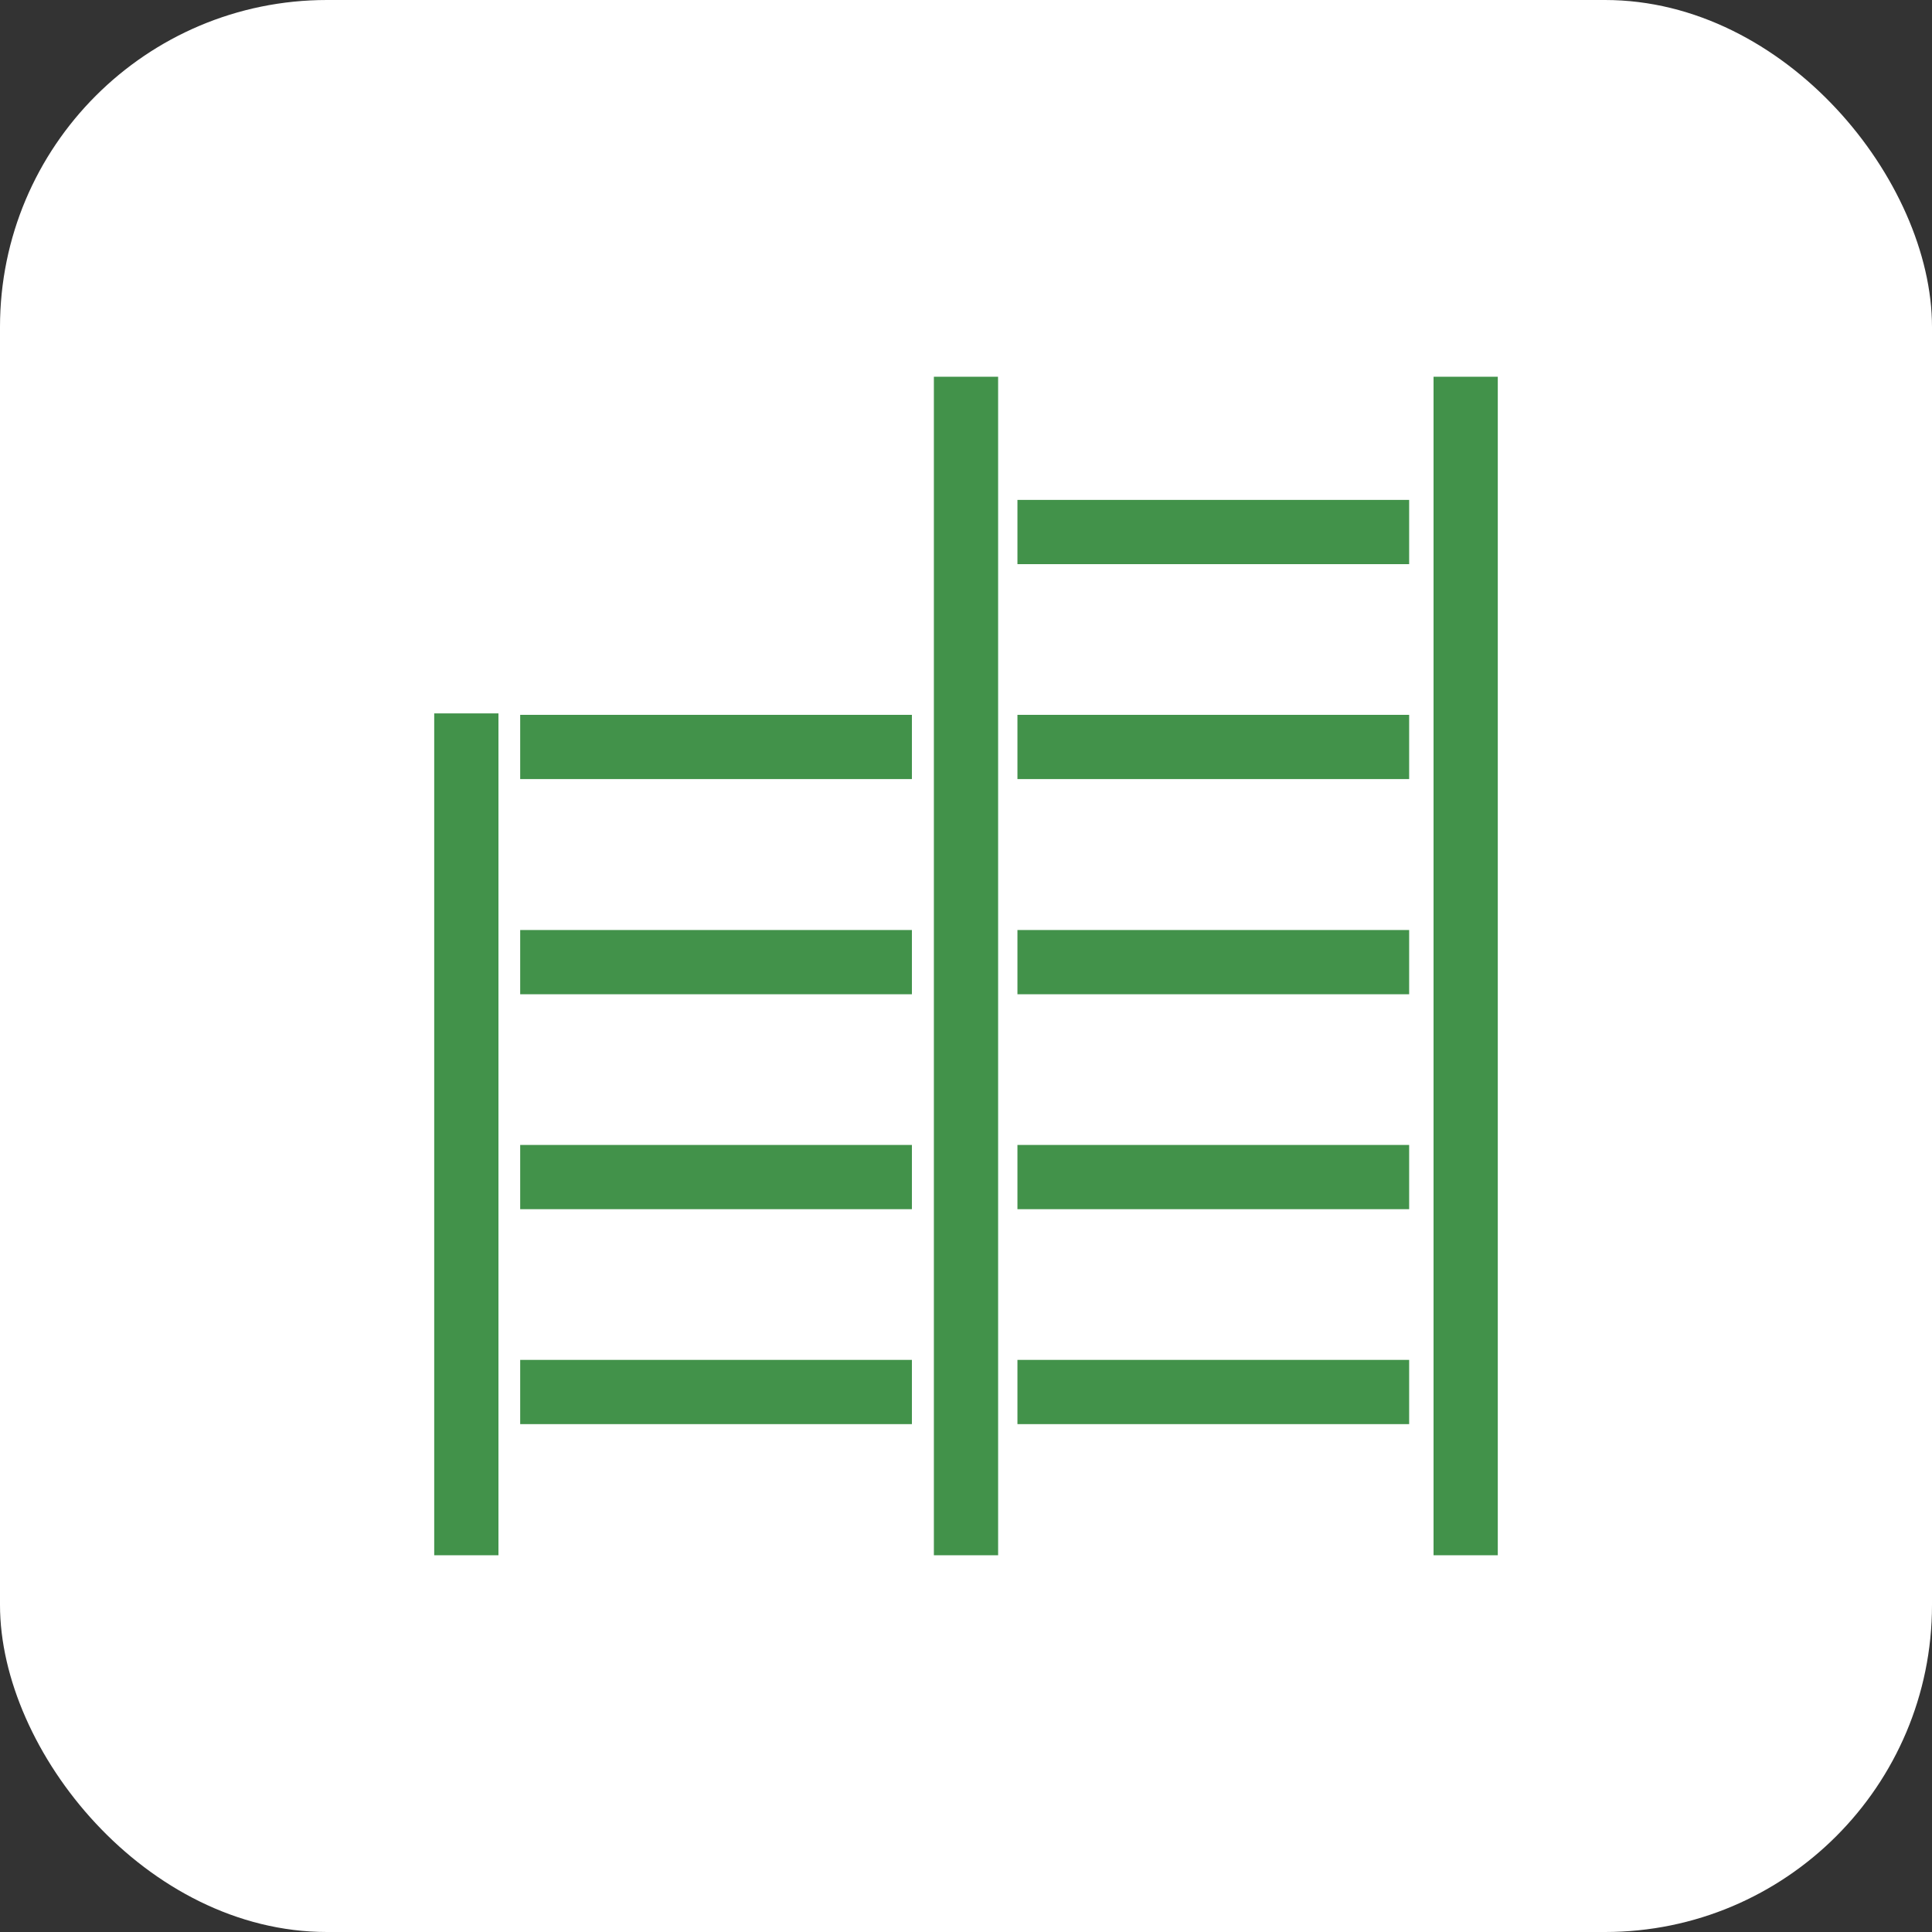 <?xml version="1.0" encoding="UTF-8"?>
<svg id="_Слой_1" data-name="Слой 1" xmlns="http://www.w3.org/2000/svg" viewBox="0 0 80 80">
  <rect x="0" y="0" width="80" height="80" fill="#333333" stroke="none"/>
  <defs>
    <style>
      .cls-1 {
        fill: #fff;
      }

      .cls-2 {
        fill: #42924a;
      }
    </style>
  </defs>
  <rect class="cls-1" y="0" width="80" height="80" rx="13.54" ry="13.54"/>
  <g>
    <rect class="cls-2" x="59.36" y="15.6" width="2.66" height="48.8"/>
    <rect class="cls-2" x="21.54" y="29.6" width="16.22" height="2.66"/>
    <rect class="cls-2" x="21.54" y="47.41" width="16.22" height="2.66"/>
    <rect class="cls-2" x="21.54" y="56.31" width="16.22" height="2.66"/>
    <rect class="cls-2" x="42.13" y="20.7" width="16.22" height="2.66"/>
    <rect class="cls-2" x="42.13" y="47.41" width="16.22" height="2.66"/>
    <rect class="cls-2" x="42.13" y="56.31" width="16.22" height="2.66"/>
    <rect class="cls-2" x="17.98" y="29.54" width="2.66" height="34.86"/>
    <rect class="cls-2" x="38.67" y="15.6" width="2.66" height="48.8"/>
    <rect class="cls-2" x="21.54" y="38.51" width="16.22" height="2.66"/>
    <rect class="cls-2" x="42.13" y="29.6" width="16.22" height="2.66"/>
    <rect class="cls-2" x="42.13" y="38.51" width="16.22" height="2.66"/>
  </g>
</svg>